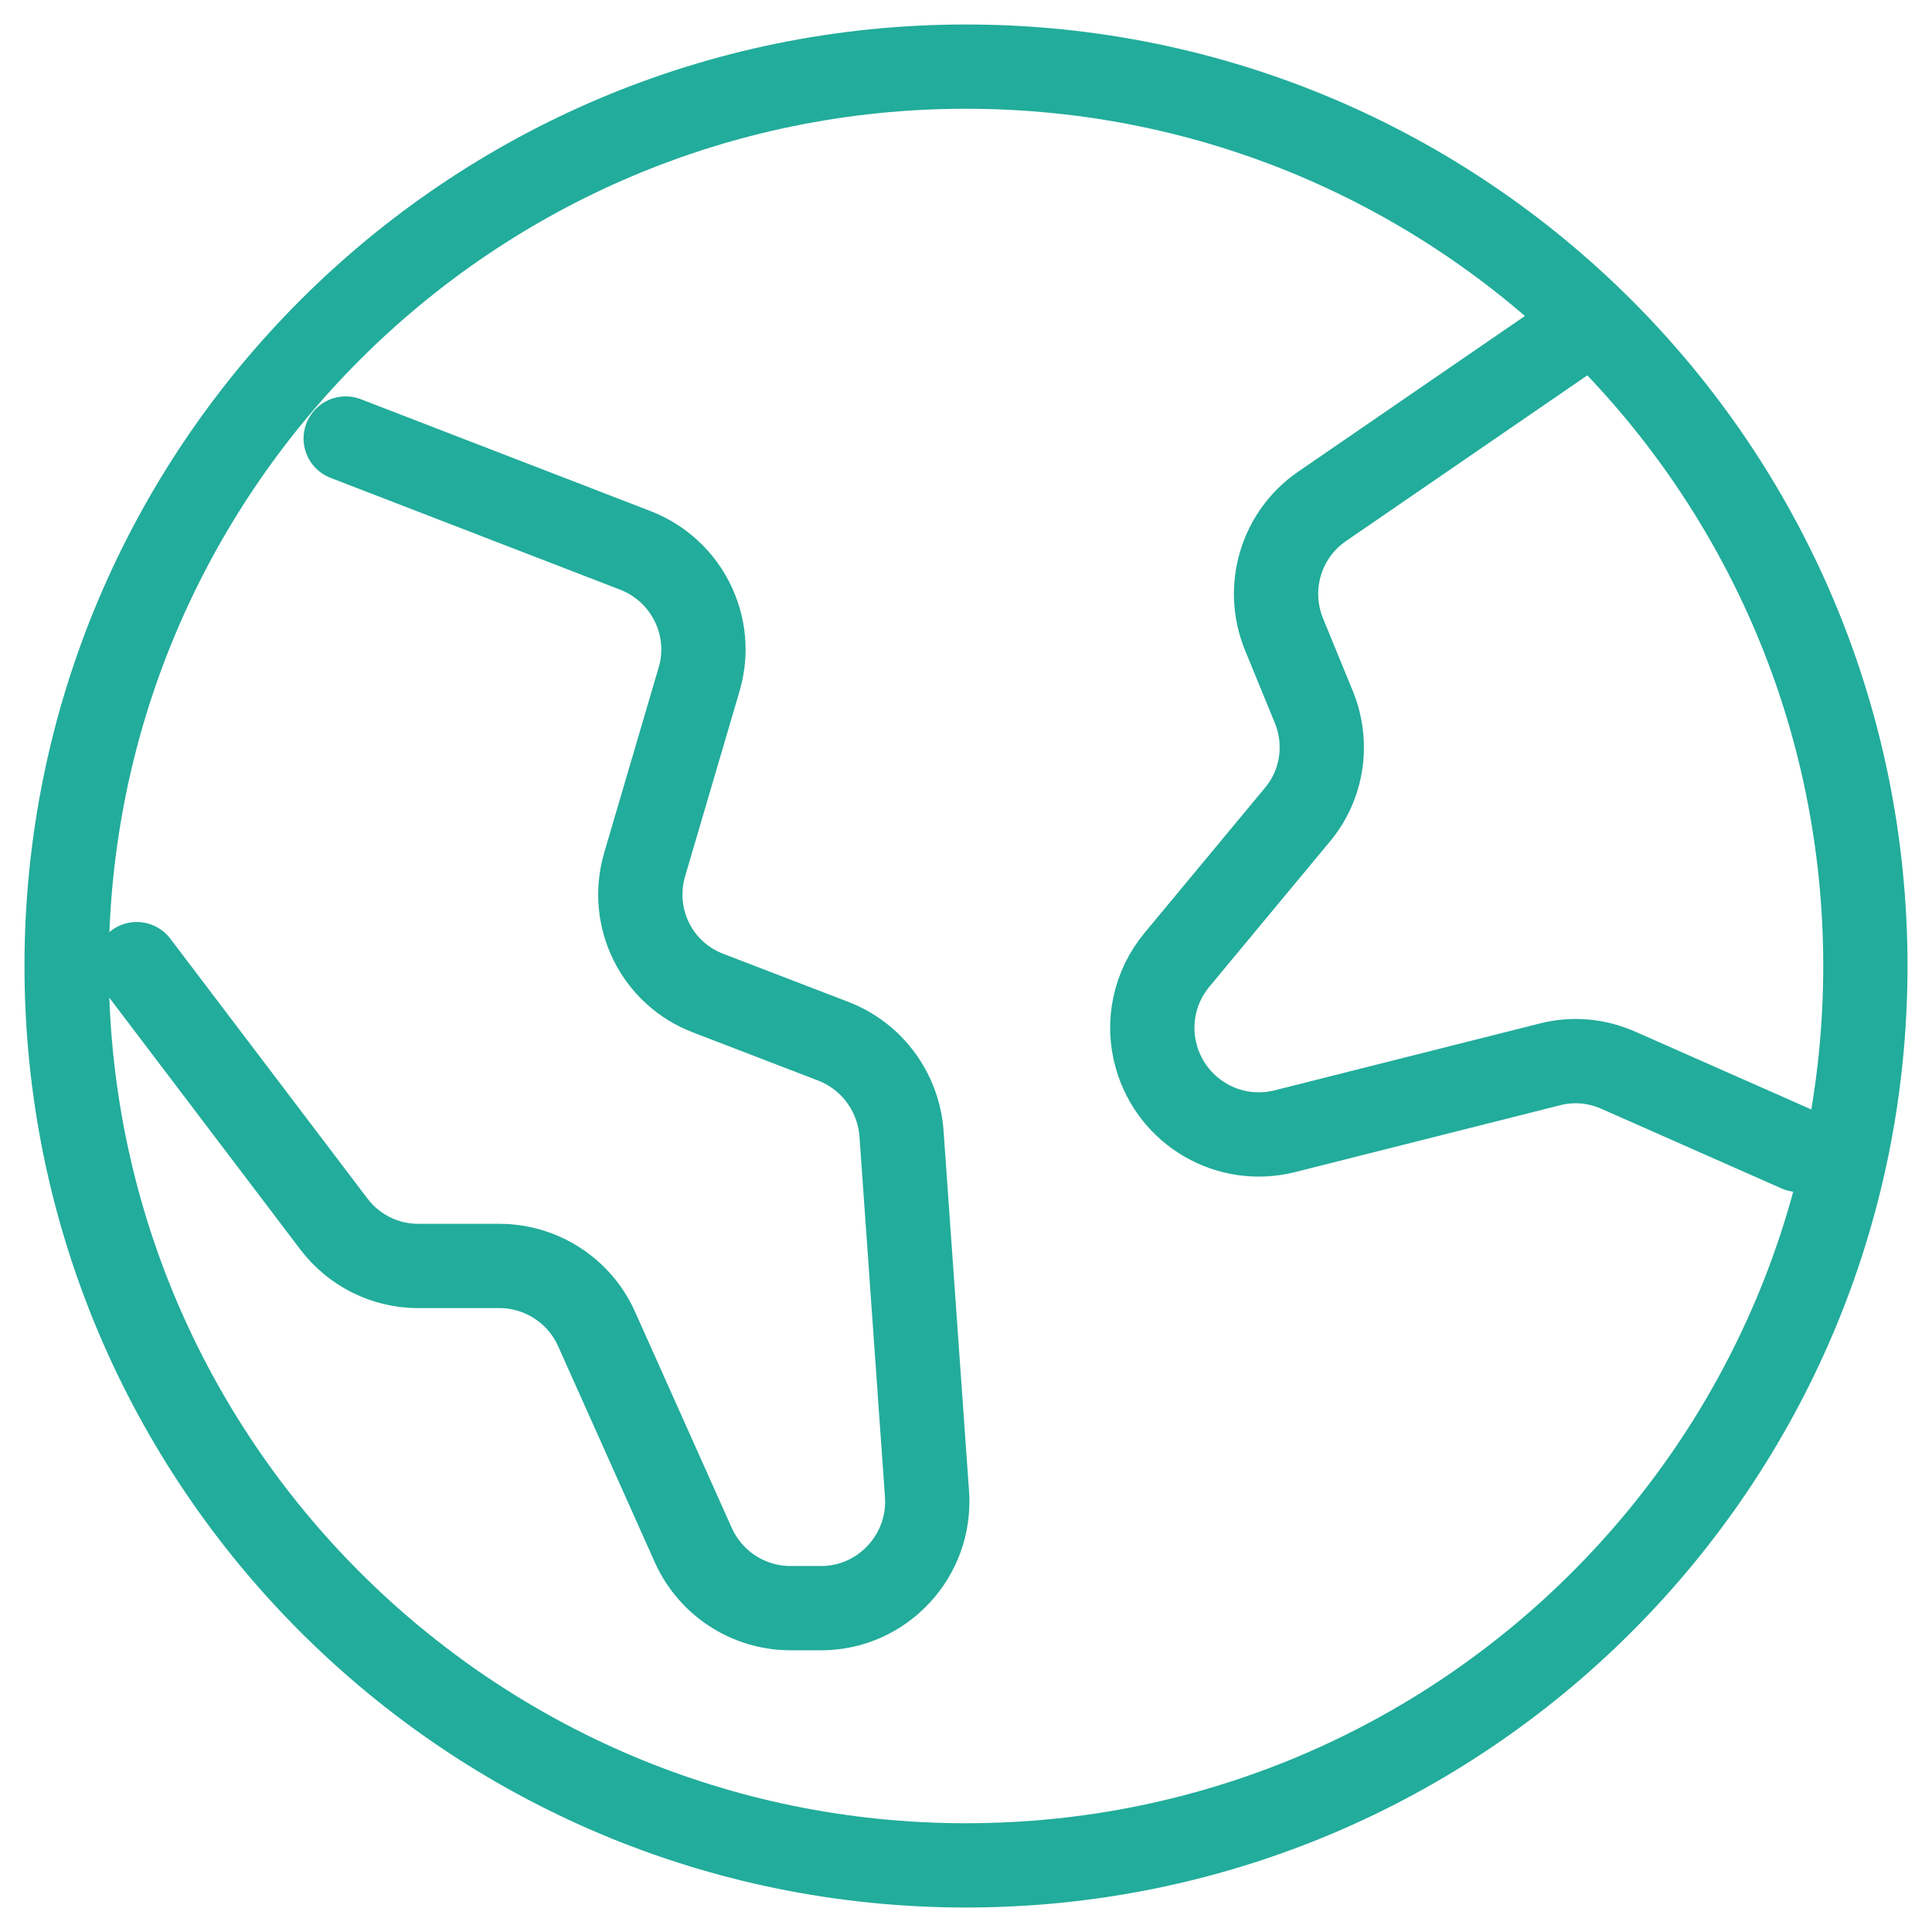 <svg width="58" height="58" viewBox="0 0 58 58" fill="none" xmlns="http://www.w3.org/2000/svg">
<g id="icon-global-reach">
<path id="Vector" d="M29 56C43.912 56 56 43.912 56 29C56 14.088 43.912 2 29 2C14.088 2 2 14.088 2 29C2 43.912 14.088 56 29 56Z" stroke="#22AC9B" stroke-width="2.53" stroke-linecap="round" stroke-linejoin="round"/>
<path id="Vector_2" d="M10.378 13.165L19.076 16.524C20.623 17.124 21.46 18.811 20.986 20.399L19.355 25.947C18.881 27.55 19.717 29.237 21.278 29.822L25.014 31.258C26.171 31.704 26.966 32.777 27.063 34.018L27.83 44.863C27.955 46.703 26.492 48.278 24.652 48.278H23.732C22.477 48.278 21.334 47.539 20.818 46.396L17.905 39.886C17.389 38.743 16.246 38.005 14.992 38.005H12.553C11.549 38.005 10.615 37.531 10.016 36.736L4.105 28.944" stroke="#22AC9B" stroke-width="2.53" stroke-linecap="round" stroke-linejoin="round"/>
<path id="Vector_3" d="M47.609 9.764L39.692 15.2C38.451 16.05 37.977 17.654 38.549 19.047L39.441 21.222C39.887 22.309 39.706 23.564 38.939 24.47L35.329 28.819C34.66 29.627 34.423 30.714 34.716 31.732C35.19 33.391 36.89 34.38 38.563 33.962L46.522 31.955C47.219 31.774 47.944 31.843 48.599 32.136L53.993 34.52" stroke="#22AC9B" stroke-width="2.53" stroke-linecap="round" stroke-linejoin="round"/>
</g>
</svg>
